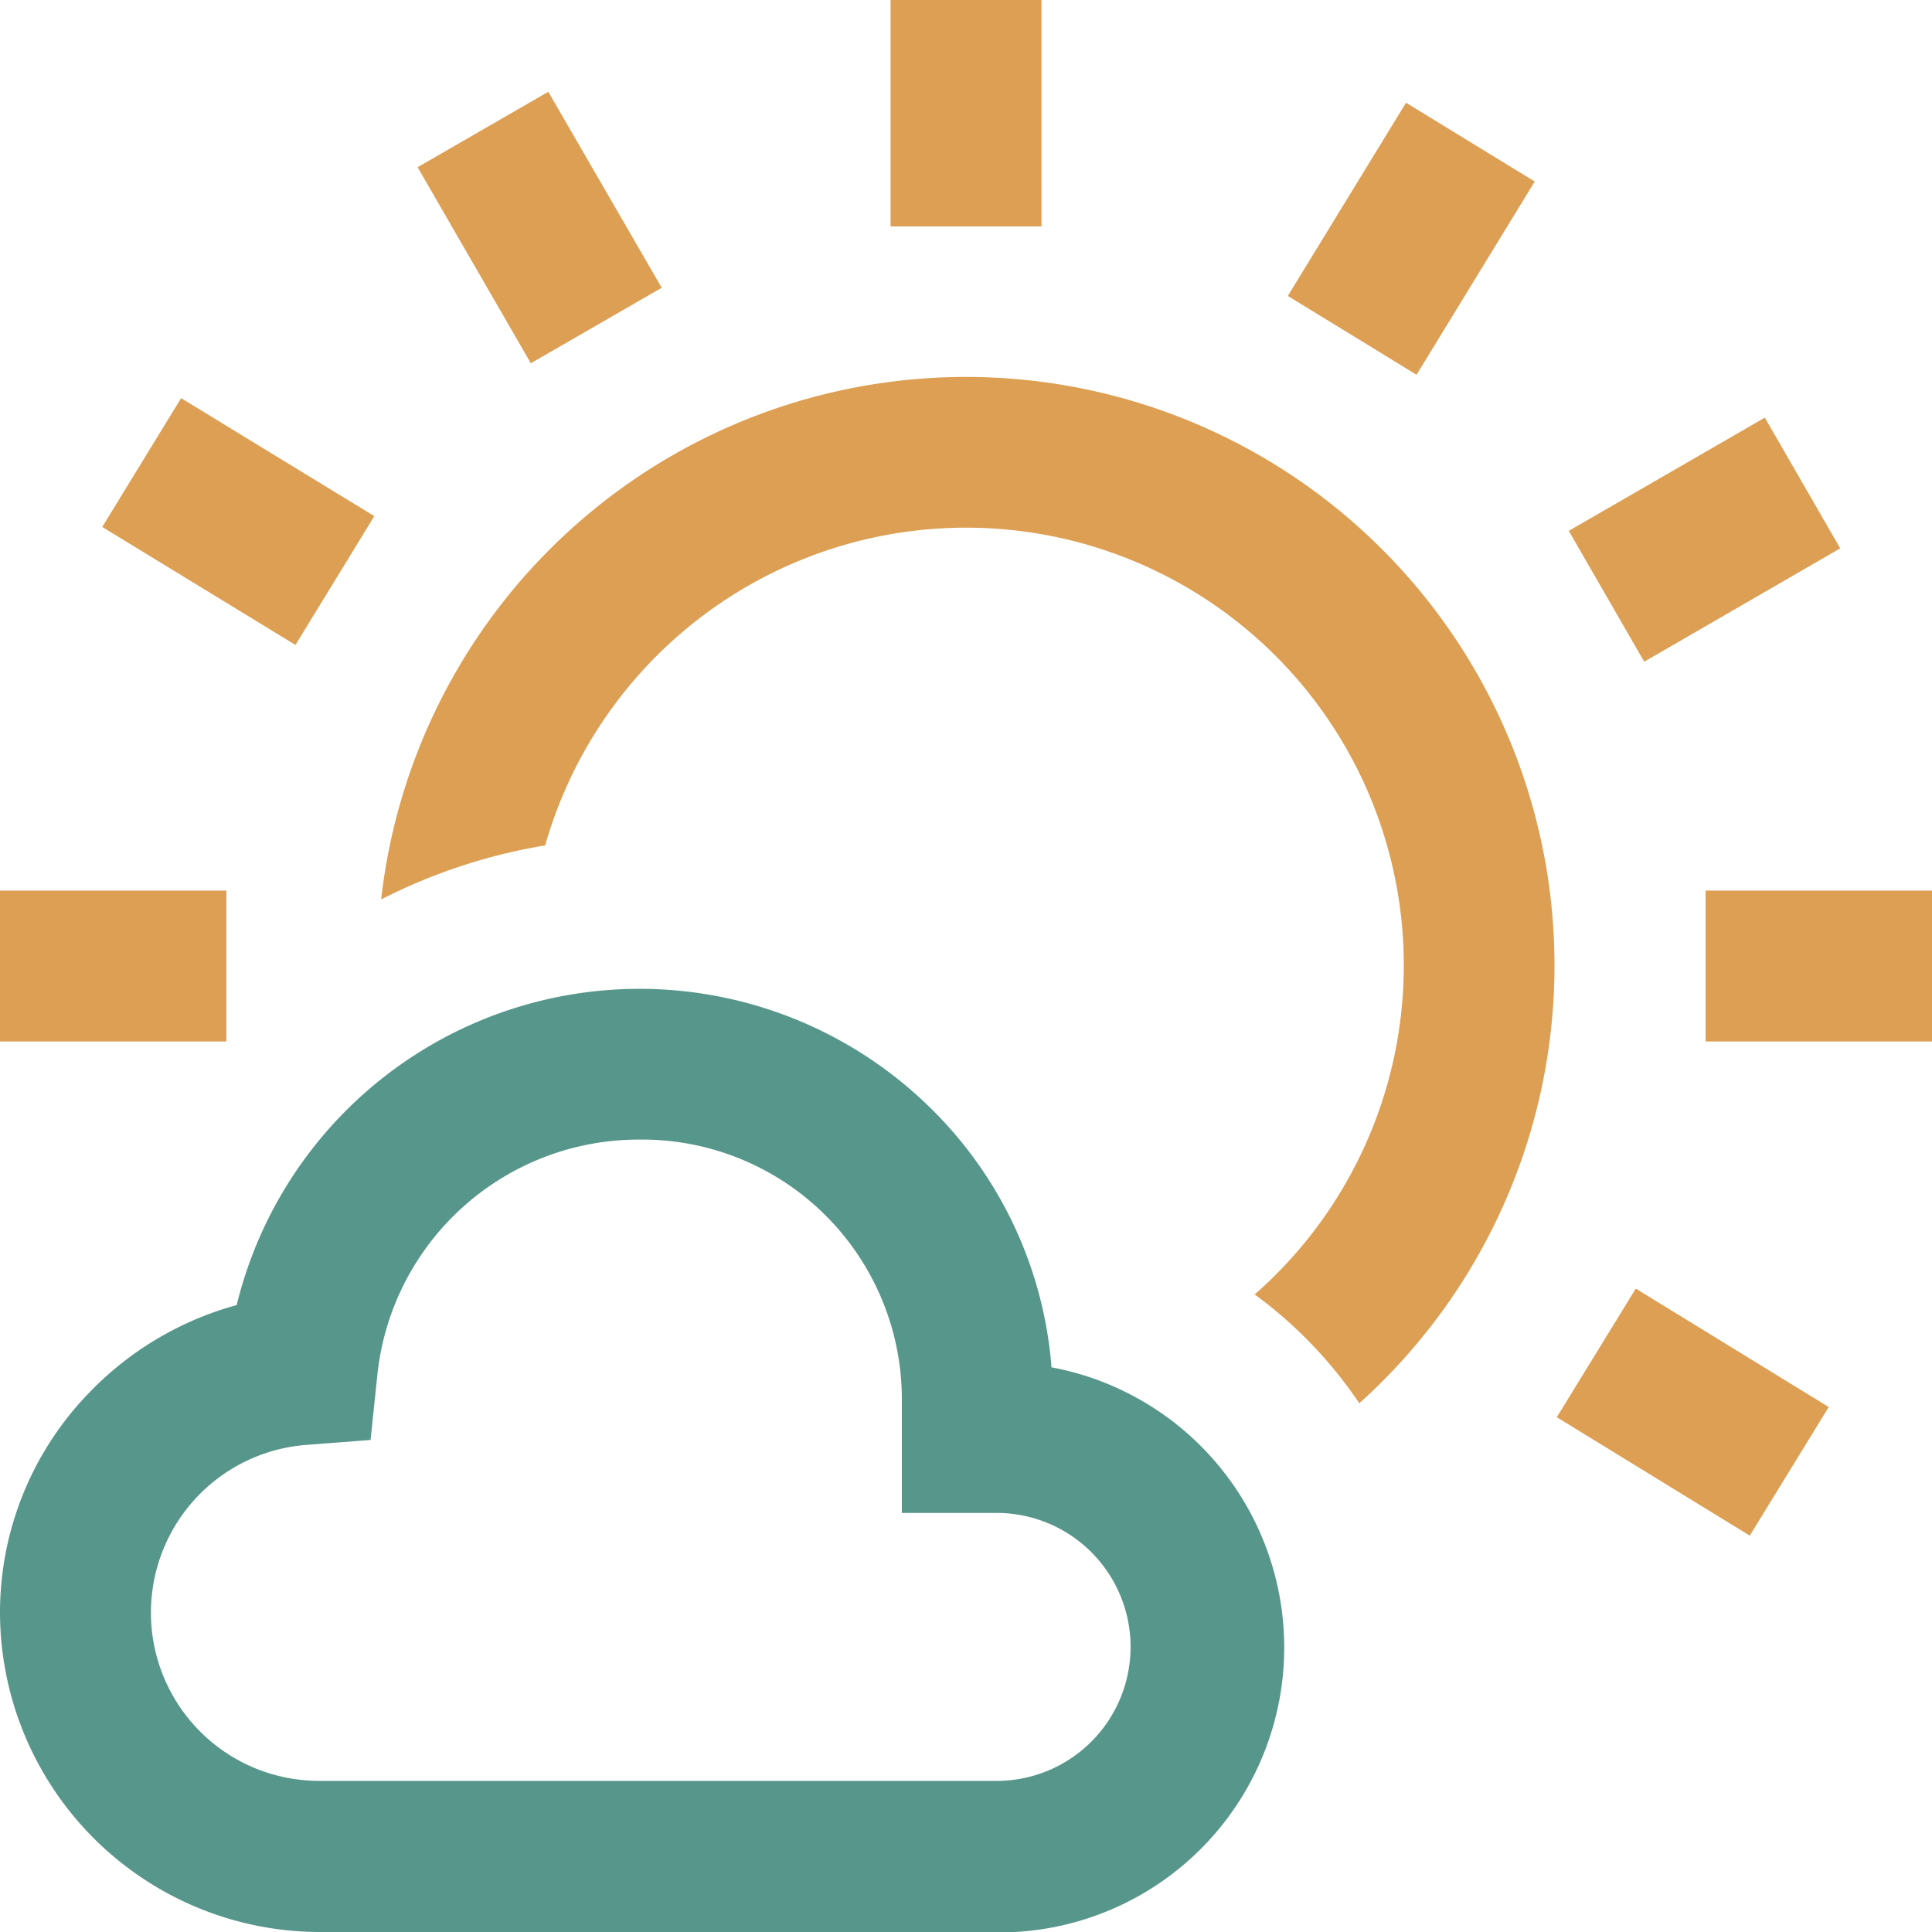 <svg id="Raggruppa_115" data-name="Raggruppa 115" xmlns="http://www.w3.org/2000/svg" width="40" height="40" viewBox="0 0 40 40">
  <path id="weather-app" d="M40,18.438H35.313v3.125H40ZM21.562,0H18.438V4.688h3.125ZM4.687,18.438H0v3.125H4.687ZM37.862,29.131l-3.995-2.452-1.635,2.663,3.995,2.452ZM38.1,11.353,36.539,8.647,32.48,10.991,34.042,13.7ZM31.775,3.758,29.11,2.127l-2.447,4,2.665,1.632ZM13.7,5.958,11.352,1.9,8.646,3.462,10.99,7.521Zm-5.95,4.728-4-2.443L2.117,10.91l4,2.443ZM11.288,17.5a9.062,9.062,0,1,1,14.689,9.3,9.06,9.06,0,0,1,2.166,2.253A12.185,12.185,0,1,0,7.891,18.622a11.614,11.614,0,0,1,3.4-1.119Z" transform="translate(0 0)" fill="#dc9f53"/>
  <path id="weather-app-2" data-name="weather-app" d="M20.689,45.117H6.617A6.627,6.627,0,0,1,0,38.5,6.533,6.533,0,0,1,1.8,34a6.681,6.681,0,0,1,3.1-1.863,8.587,8.587,0,0,1,14.377-4.068,8.432,8.432,0,0,1,2.493,5.357,5.9,5.9,0,0,1-1.08,11.7ZM13.207,28.711a5.441,5.441,0,0,0-5.4,4.925L7.672,34.93l-1.3.1a3.483,3.483,0,0,0,.242,6.958H20.689a2.774,2.774,0,0,0-.006-5.547H18.672V34.118A5.378,5.378,0,0,0,13.207,28.711Z" transform="translate(0 -5.117)" fill="#57968a"/>
</svg>